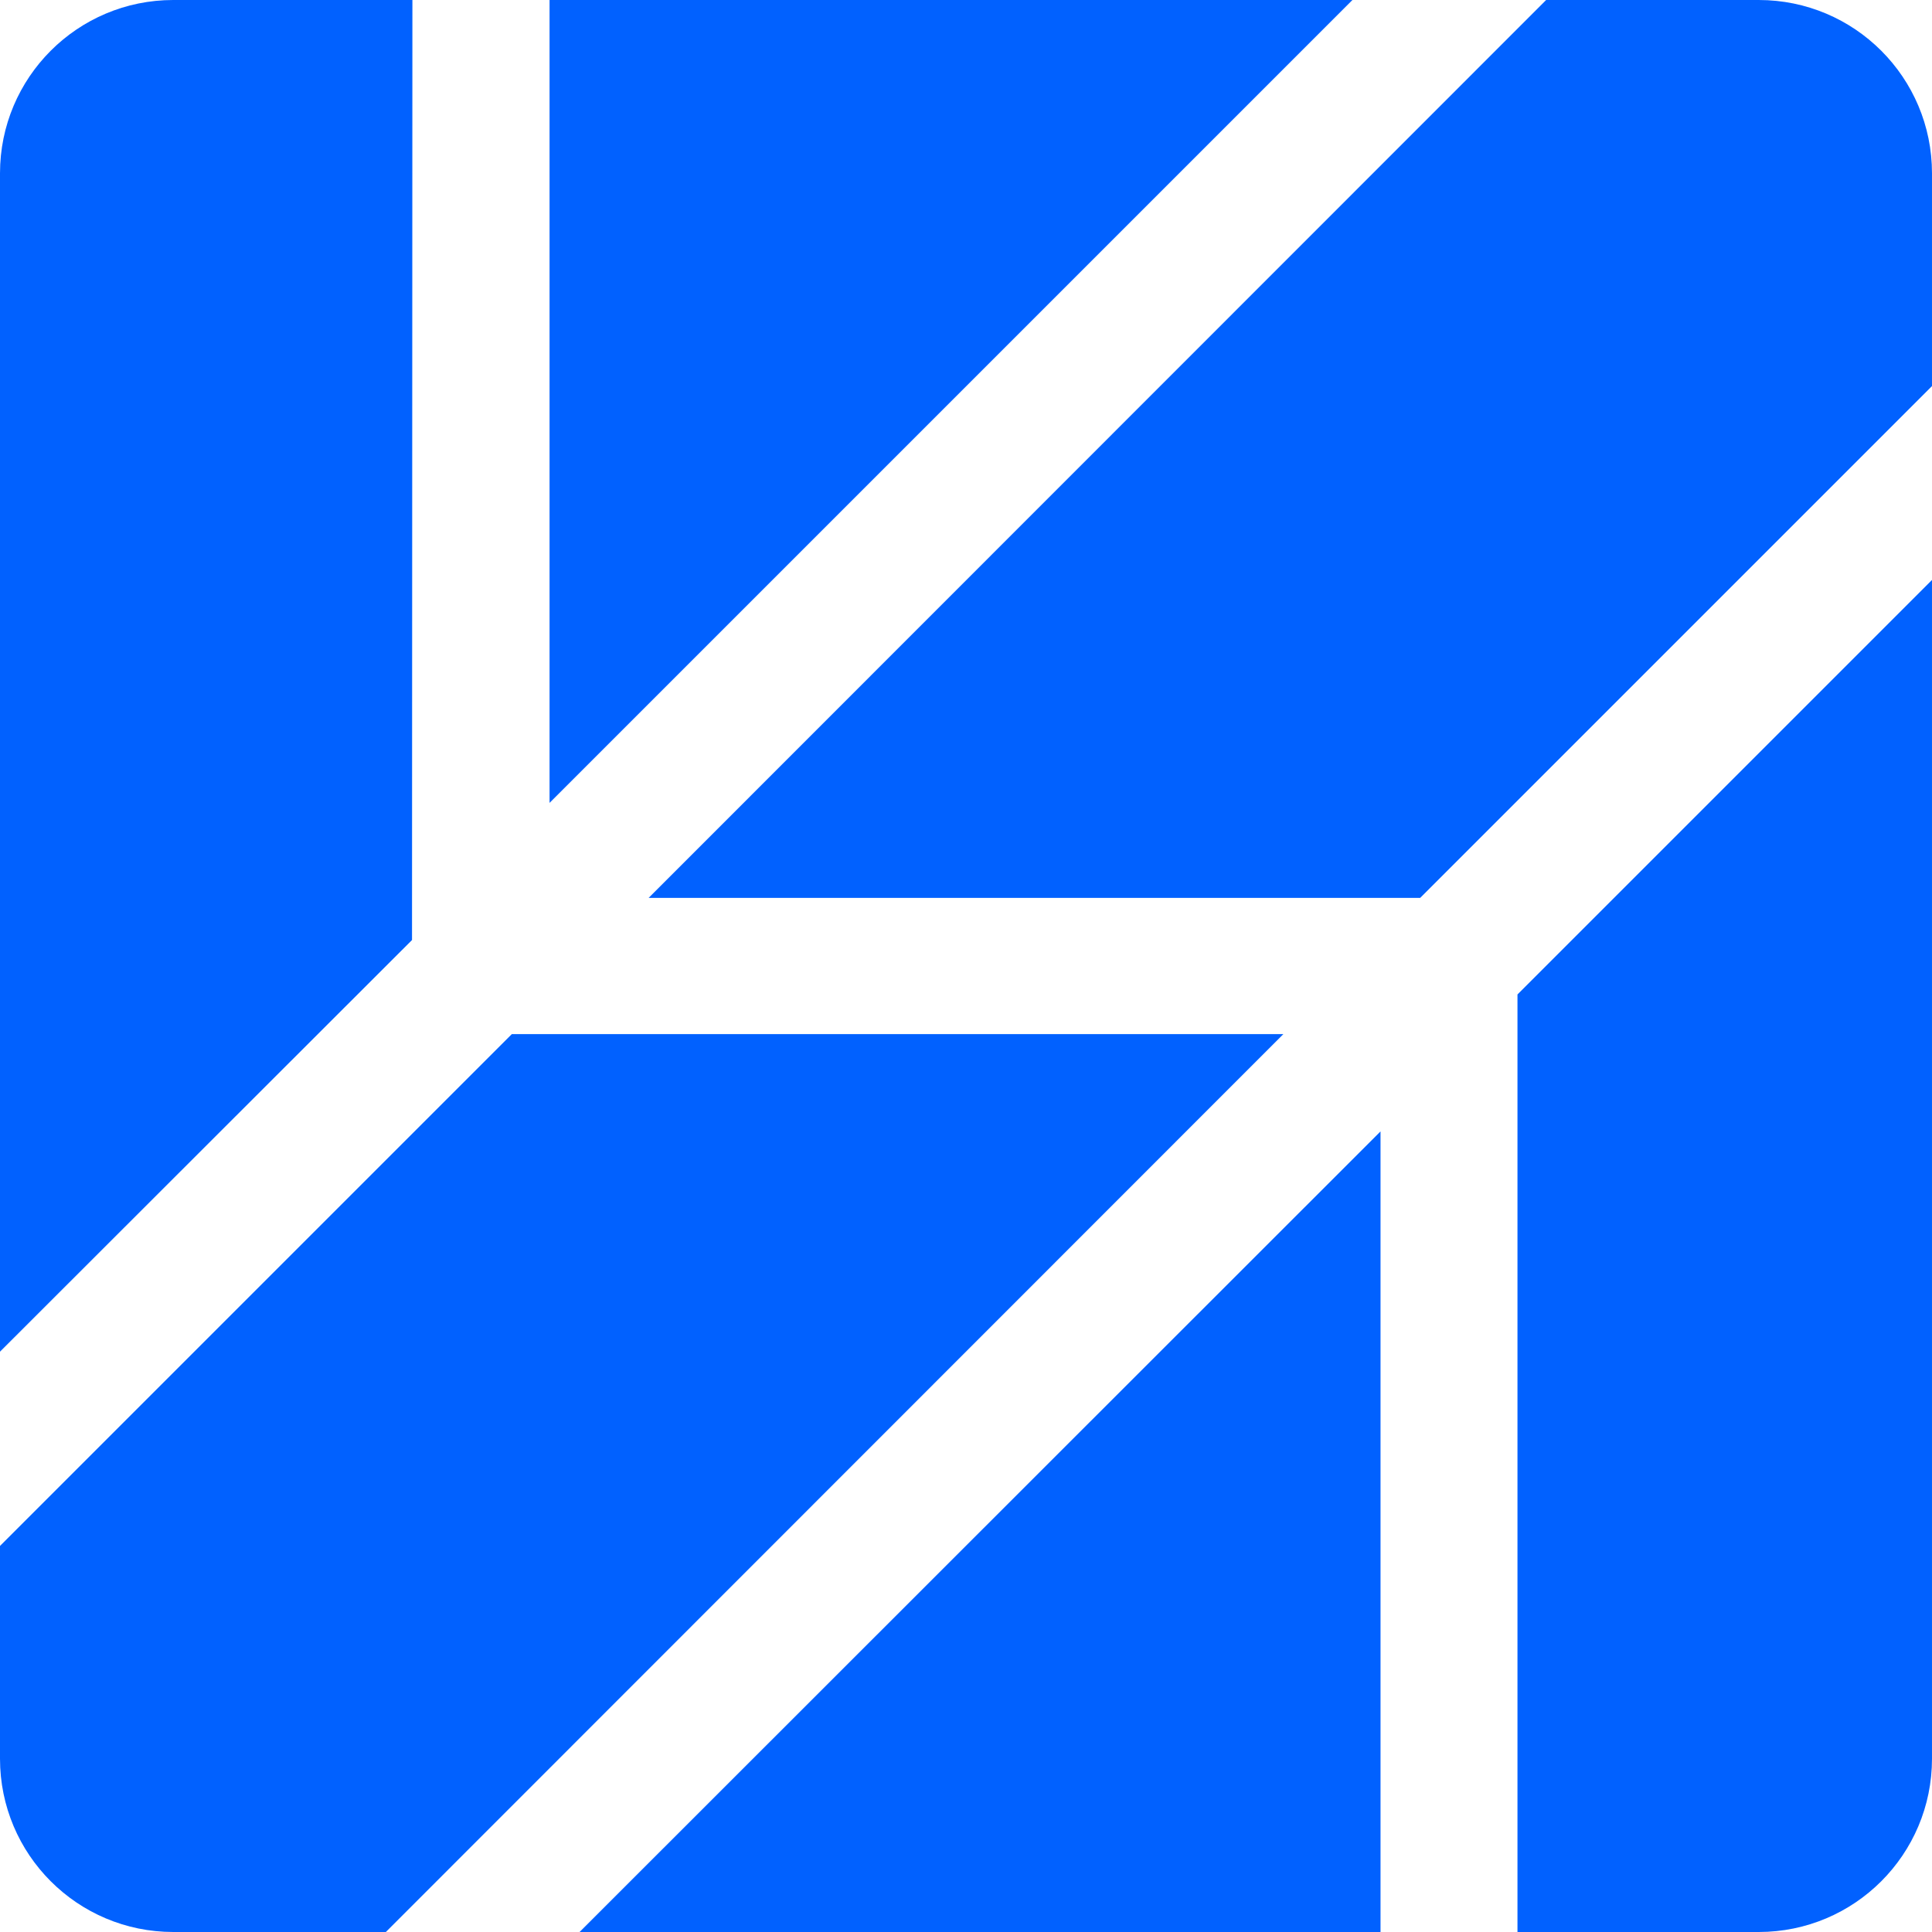 <?xml version="1.0" encoding="UTF-8"?>
<svg id="_图层_2" data-name="图层 2" xmlns="http://www.w3.org/2000/svg" viewBox="0 0 100.44 100.44">
  <defs>
    <style>
      .cls-1 {
        fill: #0161ff;
        stroke-width: 0px;
      }
    </style>
  </defs>
  <g id="_图层_1-2" data-name="图层 1">
    <g>
      <path class="cls-1" d="m20.06,100.44l46.66-46.68H26.61L0,80.37v11.06C0,96.41,4.03,100.44,9.01,100.44h11.05Z"/>
      <path class="cls-1" d="m78.89,51.69v48.75h12.54c4.98,0,9.01-4.03,9.01-9.01V30.15l-21.55,21.55Z"/>
      <path class="cls-1" d="m80.38,0l-46.66,46.68h40.11l26.61-26.61v-11.06c0-4.98-4.03-9.01-9.01-9.01h-11.05Z"/>
      <polygon class="cls-1" points="28.57 0 28.57 41.74 70.31 0 28.57 0"/>
      <path class="cls-1" d="m0,9.01v61.26l21.42-21.4.02-48.87h-12.43C4.03,0,0,4.03,0,9.01Z"/>
      <polygon class="cls-1" points="30.13 100.44 71.77 100.44 71.77 58.82 30.13 100.44"/>
    </g>
  </g>
</svg>